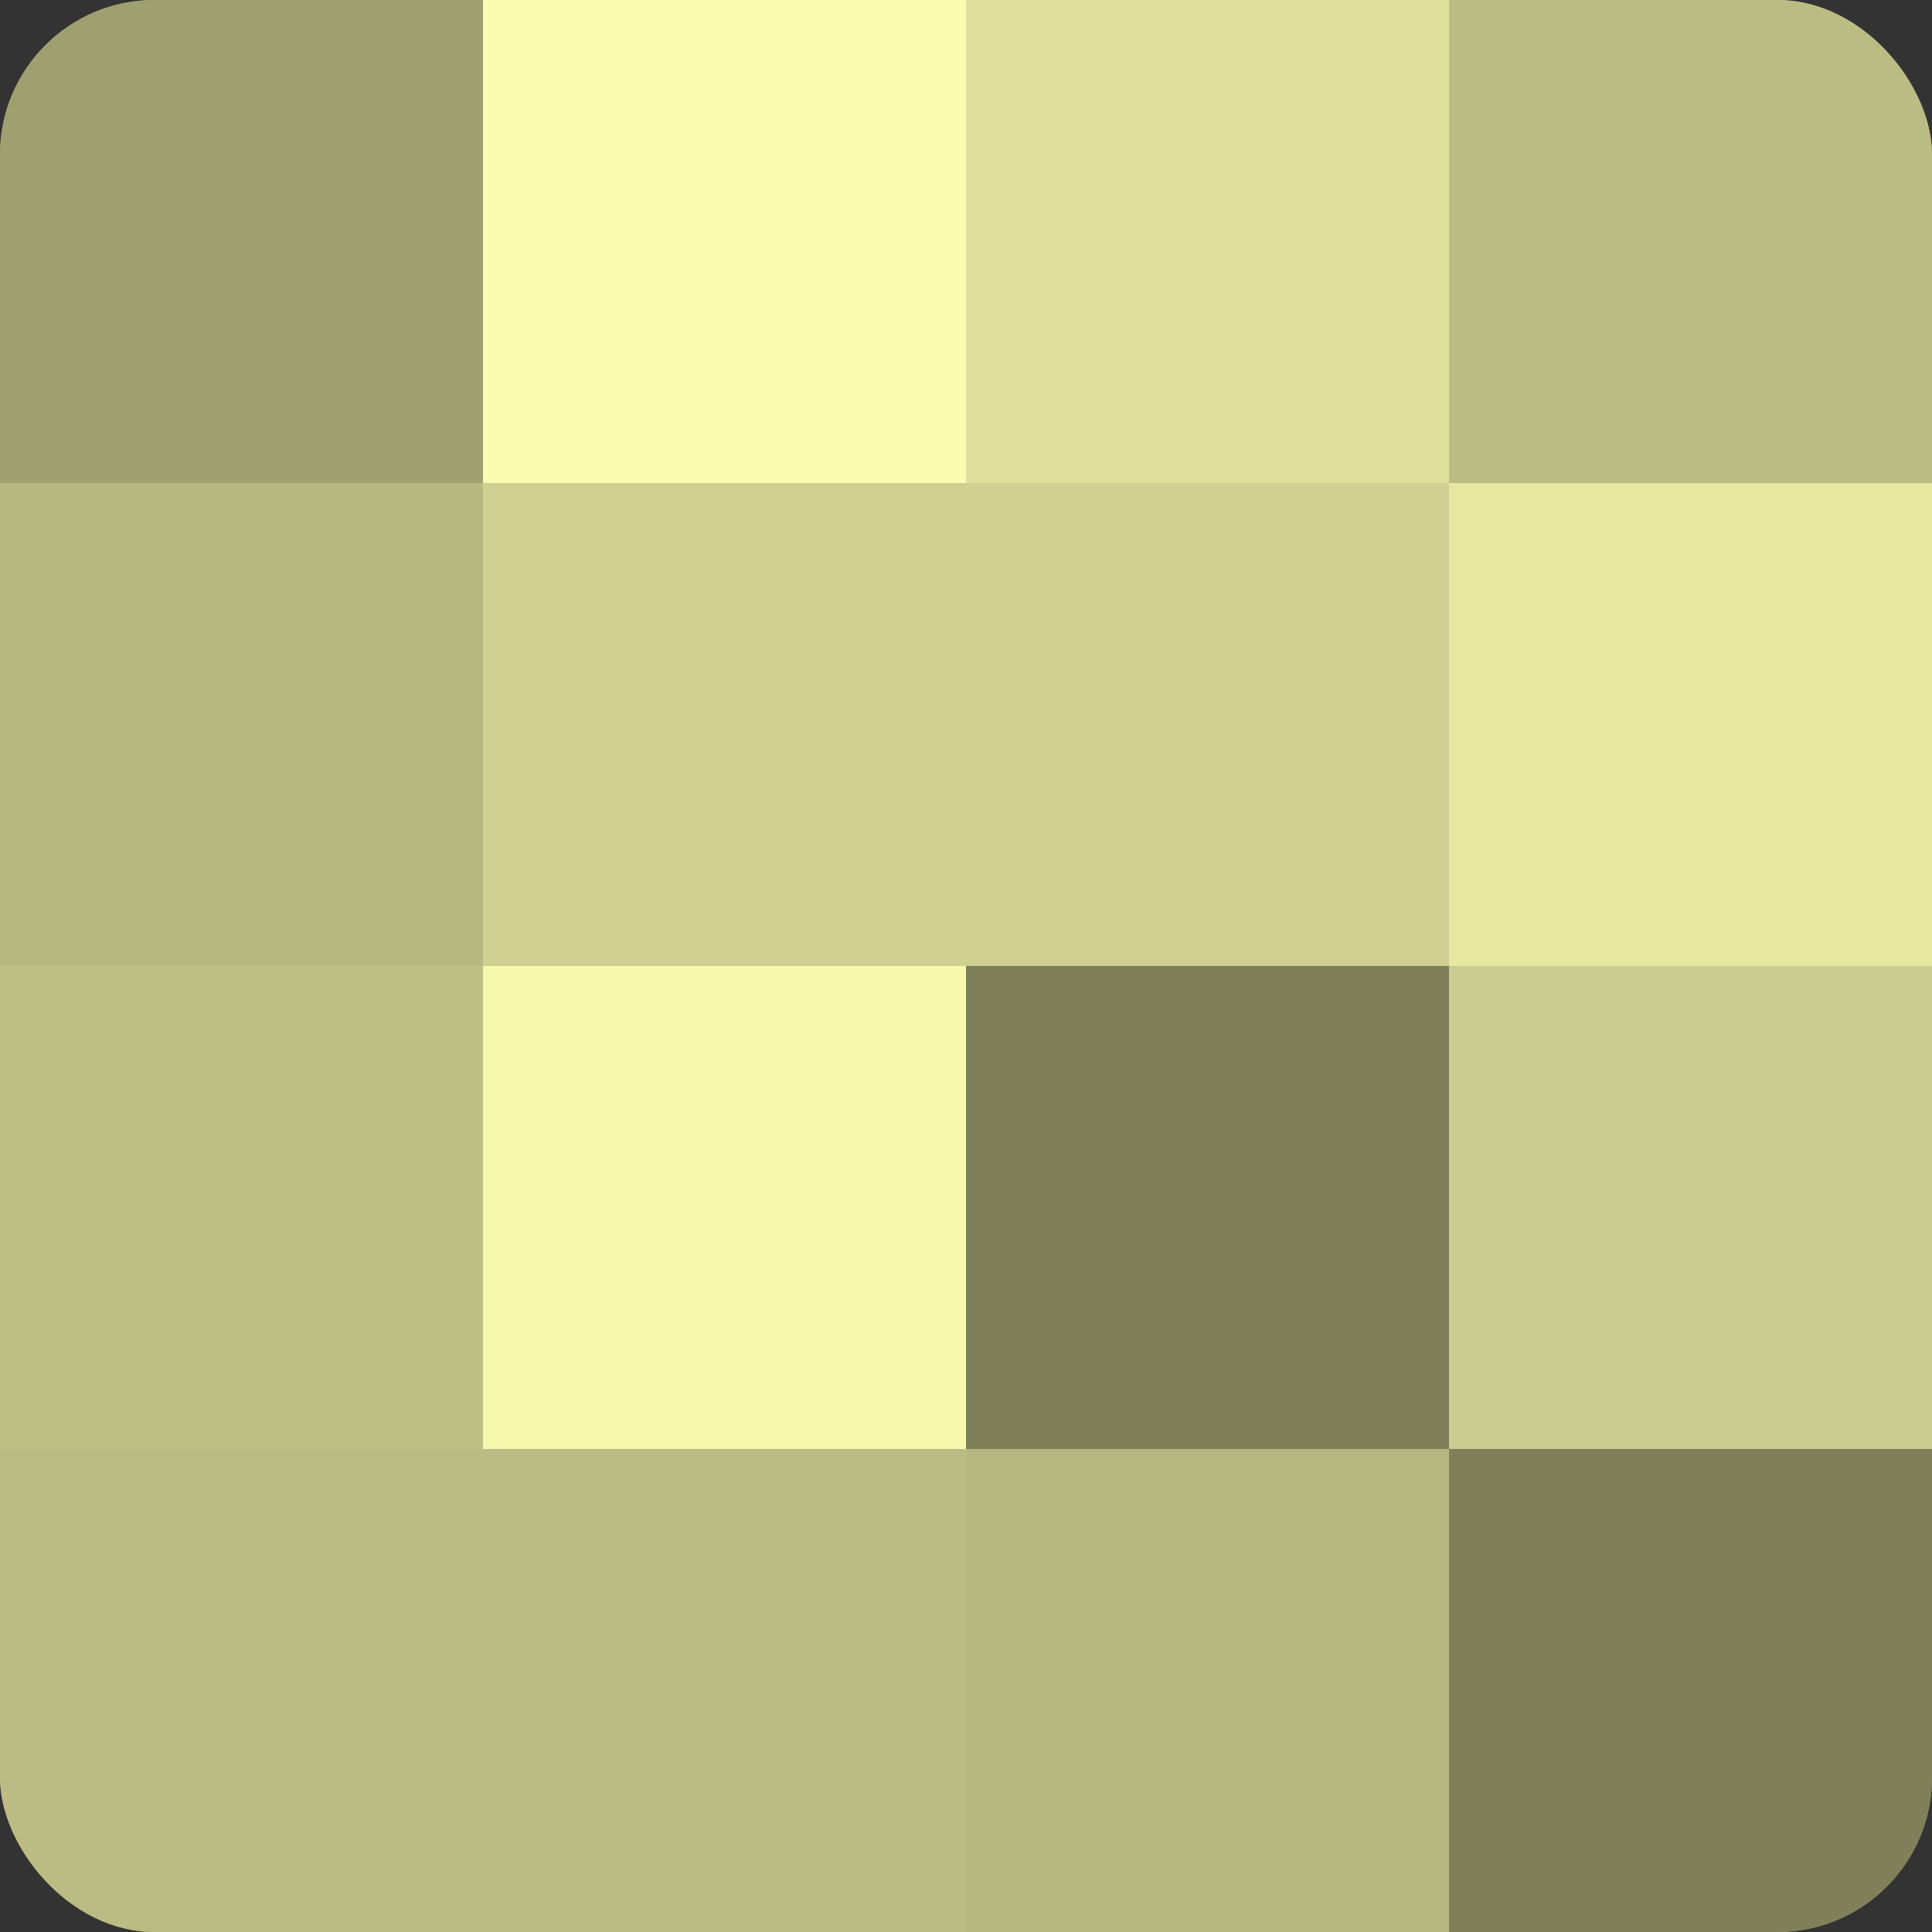 <?xml version="1.0" encoding="UTF-8"?>
<svg xmlns="http://www.w3.org/2000/svg" width="60" height="60" viewBox="0 0 100 100" preserveAspectRatio="xMidYMid meet"><rect x="0" y="0" width="100" height="100" fill="#333333" stroke="none"/><defs><clipPath id="c" width="100" height="100"><rect width="100" height="100" rx="8" ry="8"/></clipPath></defs><g clip-path="url(#c)"><rect width="100" height="100" fill="#9fa070"/><rect width="25" height="25" fill="#9fa070"/><rect y="25" width="25" height="25" fill="#b7b881"/><rect y="50" width="25" height="25" fill="#bfc086"/><rect y="75" width="25" height="25" fill="#bbbc84"/><rect x="25" width="25" height="25" fill="#fafcb0"/><rect x="25" y="25" width="25" height="25" fill="#cfd092"/><rect x="25" y="50" width="25" height="25" fill="#f6f8ad"/><rect x="25" y="75" width="25" height="25" fill="#bbbc84"/><rect x="50" width="25" height="25" fill="#dfe09d"/><rect x="50" y="25" width="25" height="25" fill="#cfd092"/><rect x="50" y="50" width="25" height="25" fill="#7f805a"/><rect x="50" y="75" width="25" height="25" fill="#b7b881"/><rect x="75" width="25" height="25" fill="#bbbc84"/><rect x="75" y="25" width="25" height="25" fill="#e6e8a2"/><rect x="75" y="50" width="25" height="25" fill="#cbcc8f"/><rect x="75" y="75" width="25" height="25" fill="#7f805a"/></g></svg>
